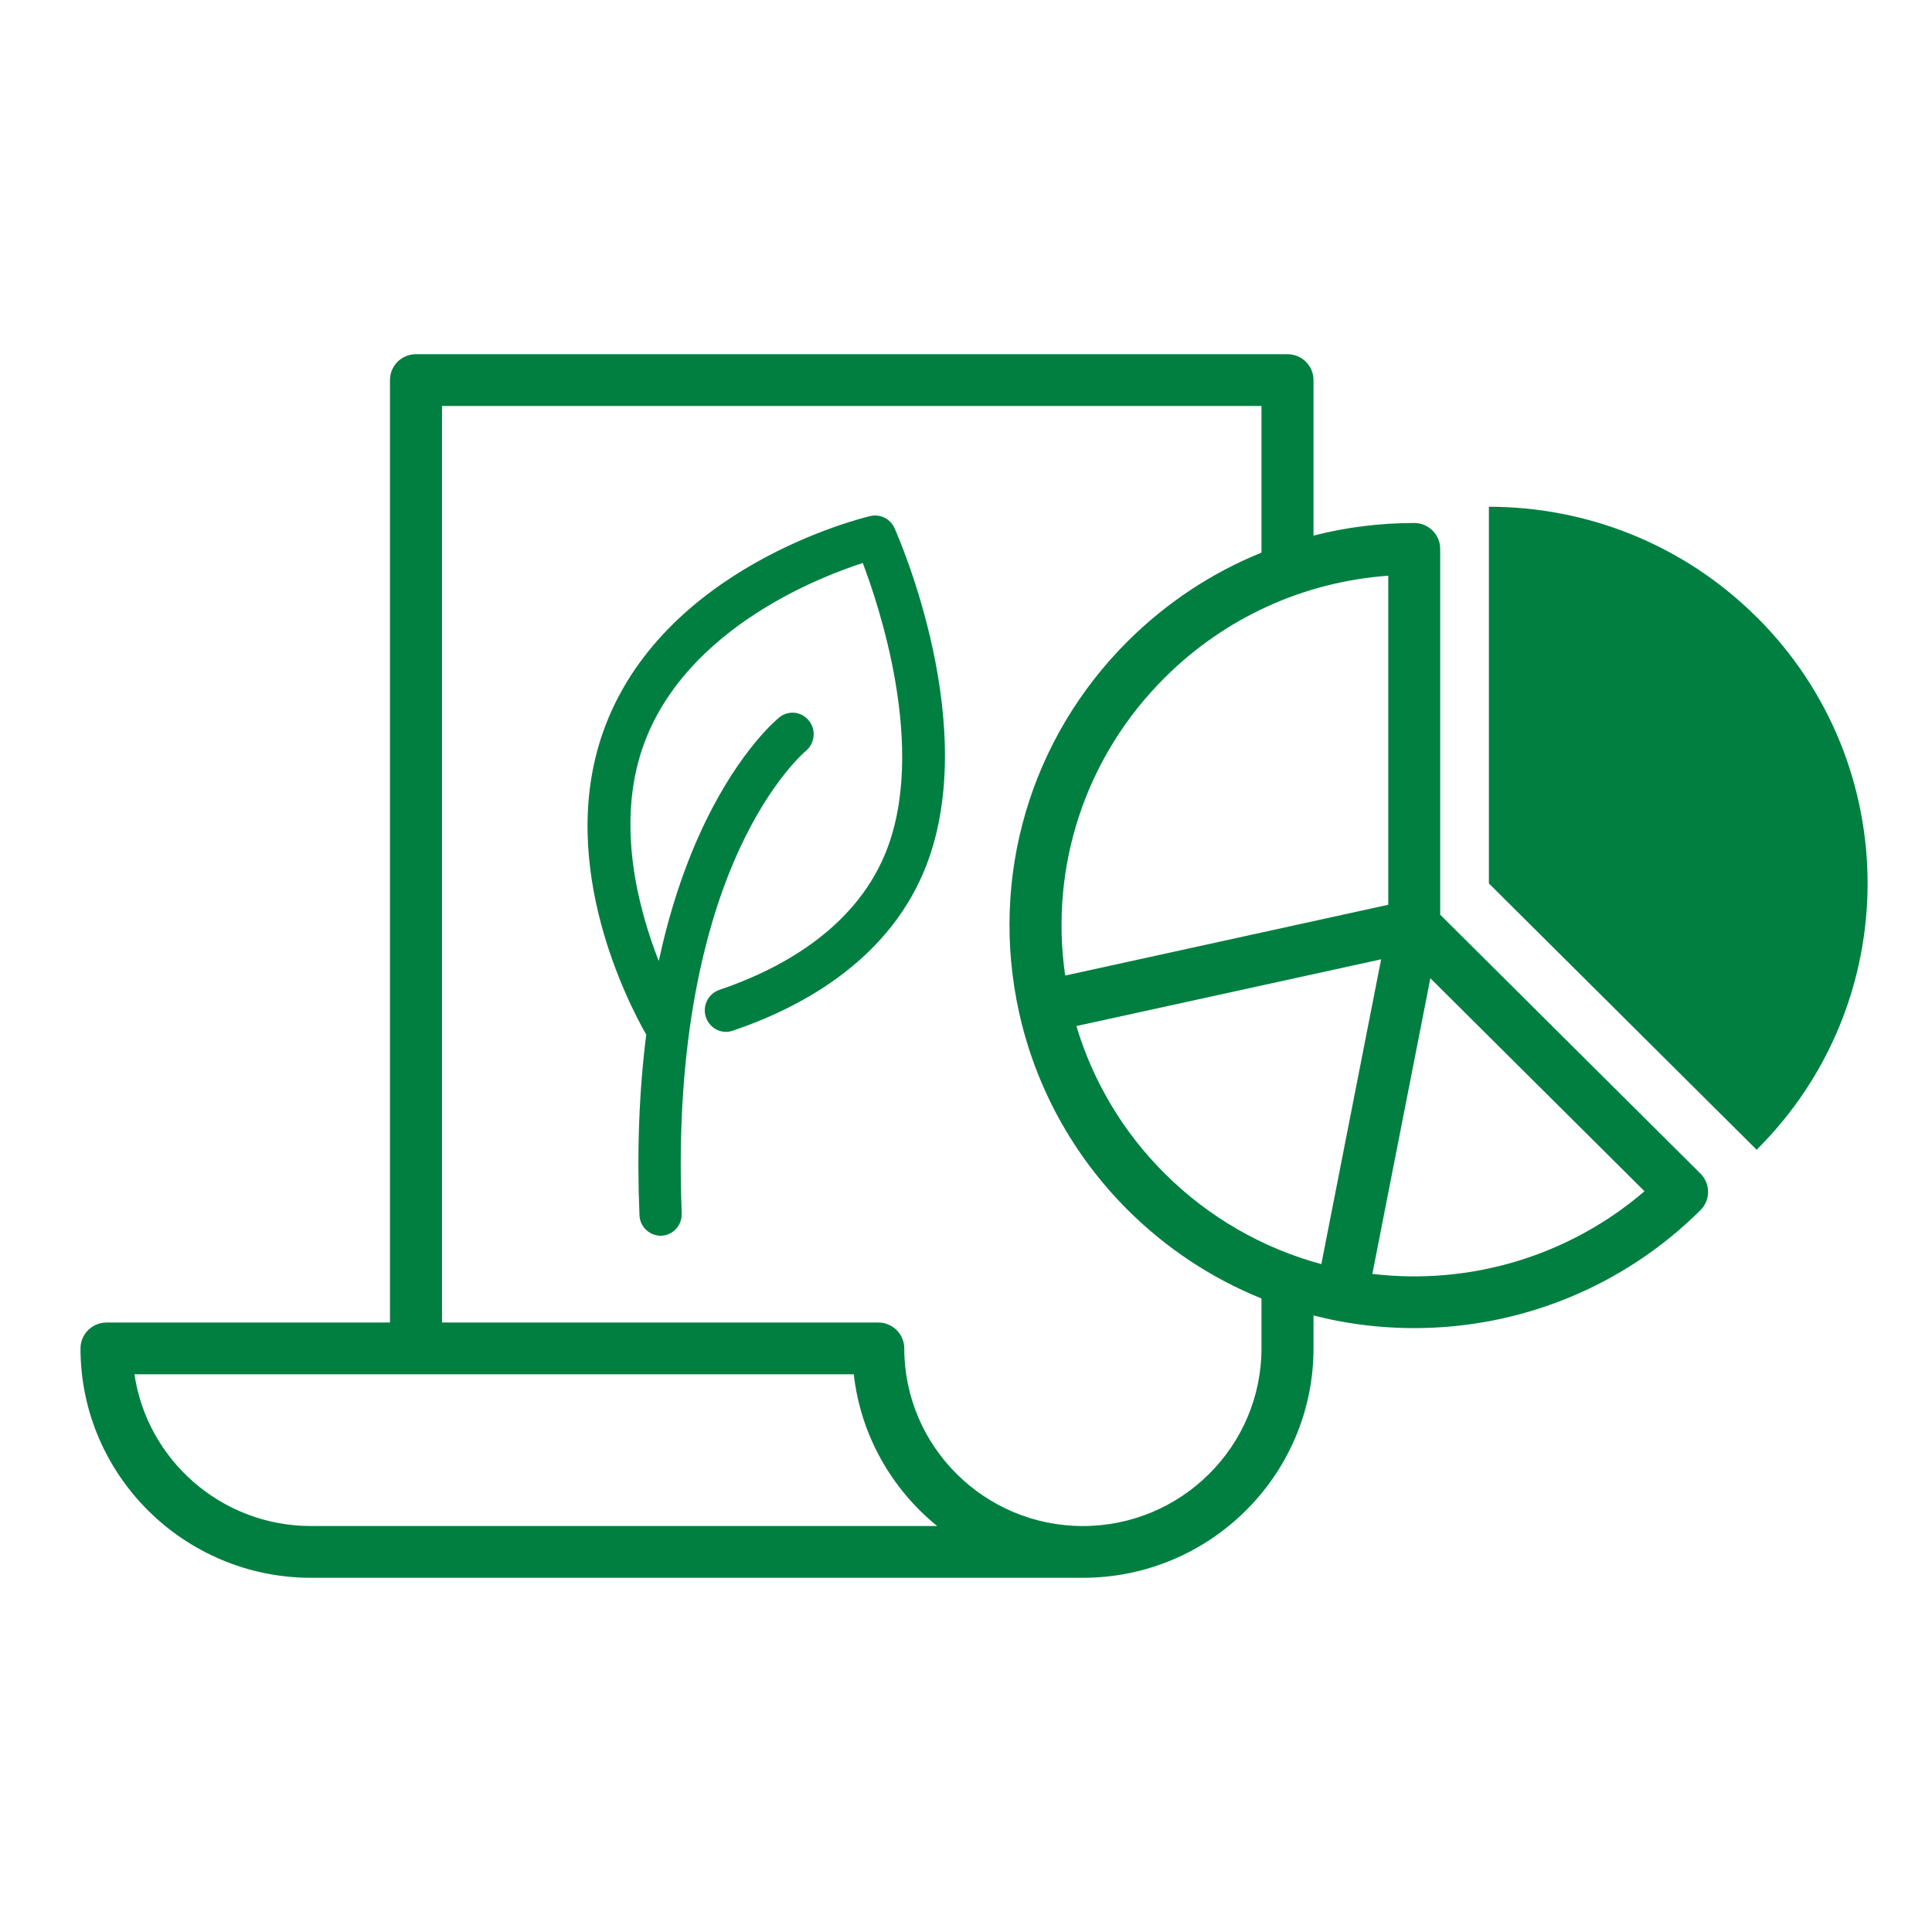 <svg width="120" height="120" viewBox="0 0 120 120" fill="none" xmlns="http://www.w3.org/2000/svg">
<g clip-path="url(#clip0_5620_60595)">
<path d="M89.454 56.825V34.091C89.454 33.206 88.729 32.484 87.839 32.484C85.701 32.484 83.602 32.751 81.584 33.266V23.607C81.584 22.717 80.858 22 79.968 22H25.838C24.943 22 24.222 22.717 24.222 23.607V82.145H6.616C5.726 82.145 5 82.867 5 83.752C5 91.606 11.424 98 19.324 98H67.284C75.17 97.985 81.584 91.601 81.584 83.752V81.705C82.061 81.824 82.538 81.938 83.026 82.031C84.632 82.343 86.248 82.491 87.849 82.491C94.456 82.491 100.855 79.905 105.618 75.167C106.25 74.539 106.25 73.521 105.618 72.892L89.459 56.82L89.454 56.825ZM82.066 78.515C78.402 77.521 75.066 75.603 72.351 72.897C69.77 70.331 67.891 67.186 66.857 63.729L85.785 59.585L84.905 64.065L82.071 78.515H82.066ZM86.223 56.197L81.872 57.151L66.161 60.593C65.176 53.798 67.428 46.979 72.351 42.083C76.105 38.349 80.982 36.139 86.228 35.758V56.197H86.223ZM19.324 94.785C13.756 94.785 9.137 90.686 8.351 85.36H53.03C53.457 89.148 55.386 92.491 58.21 94.785H19.324ZM78.352 83.752C78.352 89.835 73.375 94.785 67.259 94.785C61.144 94.785 56.167 89.835 56.167 83.752C56.167 82.867 55.446 82.145 54.551 82.145H27.454V25.215H78.352V34.324C75.289 35.565 72.475 37.415 70.064 39.808C63.978 45.861 61.447 54.481 63.292 62.863C64.321 67.532 66.663 71.785 70.064 75.172C72.455 77.551 75.269 79.401 78.352 80.652V83.757V83.752ZM85.238 79.129L88.843 60.762L102.143 73.99C97.484 77.991 91.354 79.851 85.238 79.124V79.129Z" fill="#007F41"/>
<path d="M109.109 38.33C104.515 33.76 98.494 31.475 92.478 31.475V54.872L109.109 71.414C118.297 62.275 118.297 47.464 109.109 38.325V38.33Z" fill="#007F41"/>
<path d="M54.063 32.053C54.669 31.91 55.305 32.226 55.559 32.801H55.558C55.689 33.09 57.06 36.209 57.944 40.347C58.831 44.495 59.242 49.726 57.37 54.162V54.163C54.975 59.826 49.566 62.652 45.506 64.021L45.378 64.057C45.078 64.126 44.767 64.087 44.494 63.943C44.189 63.782 43.954 63.514 43.842 63.171C43.73 62.831 43.758 62.467 43.917 62.151C44.075 61.839 44.345 61.599 44.673 61.485L44.676 61.484C48.296 60.262 52.955 57.821 54.948 53.107C56.324 49.844 56.212 45.873 55.617 42.373C55.067 39.139 54.111 36.348 53.588 34.968C52.243 35.402 49.618 36.38 46.973 38.089C44.106 39.942 41.245 42.635 39.931 46.394C38.254 51.186 39.637 56.43 40.916 59.69C41.568 56.672 42.469 53.921 43.601 51.49L43.813 51.042C46.015 46.509 48.285 44.654 48.413 44.551C48.654 44.357 48.951 44.261 49.251 44.265L49.38 44.273L49.39 44.274C49.736 44.322 50.044 44.504 50.257 44.778L50.336 44.888C50.694 45.456 50.569 46.219 50.045 46.647L50.04 46.651L50.023 46.665C50.008 46.678 49.985 46.697 49.955 46.725C49.894 46.781 49.804 46.866 49.69 46.982C49.46 47.214 49.131 47.572 48.74 48.063C47.959 49.046 46.927 50.57 45.931 52.729C44.107 56.675 42.022 63.6 42.308 74.313L42.343 75.363V75.367C42.352 75.719 42.233 76.062 41.996 76.323C41.761 76.582 41.432 76.735 41.088 76.754L41.079 76.755H41.068C40.325 76.755 39.747 76.194 39.719 75.475V75.474C39.553 71.53 39.696 67.764 40.138 64.265C39.546 63.223 38.201 60.647 37.321 57.333C36.411 53.905 35.991 49.661 37.443 45.507C39.25 40.344 43.293 37.011 46.916 34.96C50.54 32.909 53.784 32.117 54.063 32.052V32.053ZM41.215 76.388C41.225 76.386 41.234 76.385 41.244 76.382C41.234 76.385 41.225 76.386 41.215 76.388ZM41.383 76.338C41.389 76.336 41.396 76.332 41.402 76.33C41.396 76.332 41.389 76.336 41.383 76.338ZM41.534 76.262C41.541 76.258 41.547 76.254 41.554 76.249C41.547 76.254 41.541 76.258 41.534 76.262ZM39.945 63.185H39.944H39.945ZM46.412 63.326C46.587 63.259 46.764 63.192 46.942 63.12C46.764 63.192 46.587 63.259 46.412 63.326ZM44.128 62.882C44.129 62.892 44.131 62.903 44.133 62.913C44.131 62.903 44.129 62.892 44.128 62.882ZM47.435 62.913C47.53 62.871 47.627 62.831 47.724 62.789C47.627 62.831 47.53 62.871 47.435 62.913ZM44.121 62.7C44.12 62.716 44.119 62.732 44.119 62.748C44.119 62.732 44.12 62.716 44.121 62.7ZM47.973 62.677C48.029 62.652 48.085 62.625 48.142 62.599C48.085 62.625 48.029 62.652 47.973 62.677ZM44.14 62.549C44.139 62.554 44.138 62.558 44.137 62.562C44.138 62.558 44.139 62.554 44.14 62.549ZM48.413 62.471C48.445 62.456 48.477 62.44 48.51 62.424C48.477 62.44 48.445 62.456 48.413 62.471ZM44.224 62.307L44.225 62.306L44.224 62.307ZM48.751 62.306C48.818 62.273 48.886 62.238 48.953 62.204C48.886 62.238 48.818 62.273 48.751 62.306ZM44.325 62.146C44.315 62.16 44.305 62.175 44.295 62.189C44.305 62.175 44.315 62.16 44.325 62.146ZM49.149 62.101C49.212 62.069 49.274 62.037 49.336 62.003C49.274 62.037 49.212 62.069 49.149 62.101ZM44.435 62.025C44.426 62.032 44.419 62.041 44.411 62.048C44.419 62.041 44.426 62.032 44.435 62.025ZM44.569 61.919C44.56 61.925 44.551 61.931 44.542 61.937C44.551 61.931 44.56 61.925 44.569 61.919ZM49.624 61.847C49.662 61.826 49.7 61.805 49.737 61.784C49.7 61.805 49.662 61.826 49.624 61.847ZM49.971 61.651C50.035 61.614 50.1 61.577 50.165 61.539C50.1 61.577 50.035 61.614 49.971 61.651ZM50.374 61.412C50.435 61.375 50.496 61.338 50.557 61.3C50.496 61.338 50.435 61.375 50.374 61.412ZM50.763 61.171C50.832 61.127 50.901 61.082 50.971 61.037C50.901 61.082 50.832 61.127 50.763 61.171ZM51.167 60.907C51.226 60.867 51.285 60.827 51.344 60.787C51.285 60.827 51.226 60.867 51.167 60.907ZM51.57 60.629C51.636 60.583 51.701 60.537 51.766 60.49C51.701 60.537 51.636 60.583 51.57 60.629ZM51.934 60.367C52.022 60.301 52.111 60.234 52.199 60.166C52.111 60.234 52.022 60.301 51.934 60.367ZM37.827 57.87C37.887 58.075 37.948 58.277 38.011 58.476C38.136 58.874 38.267 59.257 38.399 59.626L38.4 59.627C38.135 58.89 37.878 58.091 37.653 57.244L37.827 57.87ZM52.315 60.076C52.396 60.012 52.476 59.947 52.557 59.882C52.476 59.947 52.396 60.012 52.315 60.076ZM41.424 58.995C41.36 59.266 41.3 59.539 41.241 59.815C41.3 59.539 41.36 59.266 41.424 58.995ZM52.723 59.747C52.776 59.702 52.83 59.658 52.883 59.613C52.83 59.658 52.776 59.702 52.723 59.747ZM53.118 59.41C53.166 59.368 53.212 59.325 53.259 59.283C53.212 59.325 53.166 59.368 53.118 59.41ZM53.495 59.067C53.539 59.026 53.582 58.983 53.626 58.941C53.582 58.983 53.539 59.026 53.495 59.067ZM53.827 58.747C53.886 58.689 53.943 58.63 54.001 58.571C53.943 58.63 53.886 58.689 53.827 58.747ZM54.187 58.379C54.23 58.334 54.272 58.286 54.315 58.24C54.272 58.286 54.23 58.334 54.187 58.379ZM41.704 57.87C41.693 57.913 41.681 57.957 41.67 58.001C41.681 57.957 41.693 57.913 41.704 57.87ZM54.534 58.001C54.593 57.934 54.651 57.865 54.709 57.797C54.651 57.865 54.593 57.934 54.534 58.001ZM54.832 57.653C54.922 57.545 55.01 57.436 55.098 57.326C55.01 57.436 54.922 57.545 54.832 57.653ZM41.855 57.302C41.842 57.353 41.828 57.403 41.815 57.454C41.828 57.403 41.842 57.353 41.855 57.302ZM55.155 57.252C55.225 57.162 55.293 57.07 55.361 56.978C55.293 57.07 55.225 57.162 55.155 57.252ZM42.053 56.615C42.031 56.689 42.009 56.764 41.987 56.838C42.009 56.764 42.031 56.689 42.053 56.615ZM55.484 56.813C55.545 56.728 55.605 56.642 55.664 56.556C55.605 56.642 55.545 56.728 55.484 56.813ZM42.221 56.057C42.18 56.189 42.139 56.322 42.1 56.456C42.139 56.322 42.18 56.189 42.221 56.057ZM55.776 56.392C55.85 56.282 55.922 56.17 55.993 56.057C55.922 56.17 55.85 56.282 55.776 56.392ZM56.06 55.95C56.112 55.866 56.161 55.782 56.211 55.697C56.161 55.782 56.112 55.866 56.06 55.95ZM42.395 55.51C42.369 55.592 42.342 55.674 42.315 55.756C42.342 55.674 42.369 55.592 42.395 55.51ZM56.33 55.496C56.393 55.385 56.453 55.272 56.513 55.159C56.453 55.272 56.393 55.385 56.33 55.496ZM42.617 54.848C42.562 55.006 42.509 55.165 42.456 55.325C42.509 55.165 42.562 55.006 42.617 54.848ZM42.96 53.903C42.922 54.003 42.884 54.104 42.847 54.206C42.884 54.104 42.922 54.003 42.96 53.903ZM43.218 53.243C43.158 53.391 43.099 53.54 43.041 53.69C43.099 53.54 43.158 53.391 43.218 53.243ZM36.931 49.435C36.803 50.699 36.812 51.945 36.919 53.148C36.812 51.945 36.803 50.699 36.931 49.435ZM55.265 53.243V53.242V53.243ZM44.295 50.844C44.29 50.855 44.285 50.866 44.279 50.877C44.285 50.866 44.29 50.855 44.295 50.844ZM44.697 50.073C44.635 50.189 44.574 50.309 44.511 50.429C44.574 50.309 44.635 50.189 44.697 50.073ZM58.284 48.664C58.251 49.099 58.205 49.535 58.145 49.967C58.205 49.535 58.251 49.099 58.284 48.664ZM45.103 49.348C45.027 49.48 44.951 49.615 44.874 49.753C44.951 49.615 45.027 49.48 45.103 49.348ZM45.491 48.701C45.416 48.823 45.34 48.949 45.264 49.078C45.34 48.949 45.416 48.823 45.491 48.701ZM45.865 48.115C45.797 48.219 45.727 48.325 45.657 48.435C45.727 48.325 45.797 48.219 45.865 48.115ZM39.19 47.728C39.173 47.799 39.159 47.871 39.144 47.942C39.159 47.871 39.173 47.799 39.19 47.728ZM46.289 47.496C46.204 47.615 46.117 47.739 46.029 47.868C46.117 47.739 46.204 47.615 46.289 47.496ZM47.071 46.459C46.855 46.726 46.623 47.027 46.38 47.366C46.623 47.027 46.855 46.726 47.071 46.459ZM49.898 46.314C49.876 46.336 49.852 46.358 49.827 46.378C49.824 46.38 49.808 46.395 49.778 46.42L49.828 46.378C49.853 46.358 49.876 46.336 49.898 46.314ZM38.133 44.676C38.003 44.984 37.88 45.298 37.768 45.621C37.679 45.875 37.597 46.13 37.523 46.384L37.641 46.002C37.681 45.875 37.724 45.748 37.769 45.622C37.881 45.299 38.003 44.984 38.133 44.676ZM47.371 46.099C47.296 46.187 47.218 46.279 47.139 46.377C47.218 46.279 47.296 46.187 47.371 46.099ZM50.046 46.127C50.053 46.115 50.061 46.103 50.067 46.091C50.061 46.103 50.053 46.115 50.046 46.127ZM50.092 46.044C50.099 46.031 50.104 46.017 50.11 46.002C50.104 46.017 50.099 46.031 50.092 46.044ZM47.667 45.764C47.602 45.836 47.535 45.911 47.465 45.992C47.535 45.911 47.602 45.836 47.667 45.764ZM50.123 45.97C50.13 45.952 50.138 45.934 50.144 45.916C50.138 45.934 50.13 45.952 50.123 45.97ZM50.154 45.879C50.159 45.863 50.163 45.846 50.167 45.83C50.163 45.846 50.159 45.863 50.154 45.879ZM50.176 45.788C50.179 45.77 50.183 45.753 50.185 45.735C50.183 45.753 50.179 45.77 50.176 45.788ZM50.19 45.693C50.191 45.672 50.194 45.651 50.194 45.629C50.194 45.651 50.191 45.672 50.19 45.693ZM47.871 45.544C47.832 45.586 47.791 45.63 47.749 45.675C47.791 45.63 47.832 45.586 47.871 45.544ZM50.191 45.521C50.19 45.501 50.187 45.482 50.185 45.462C50.187 45.482 50.19 45.501 50.191 45.521ZM48.489 44.94C48.415 45.006 48.314 45.099 48.188 45.221C48.314 45.099 48.415 45.006 48.489 44.94ZM40.348 44.55C40.291 44.66 40.236 44.772 40.183 44.884C40.236 44.772 40.291 44.661 40.348 44.551V44.55ZM38.516 43.836C38.462 43.946 38.409 44.057 38.357 44.169C38.409 44.057 38.462 43.946 38.516 43.836ZM38.723 43.43C38.675 43.521 38.628 43.613 38.582 43.706C38.628 43.613 38.675 43.521 38.723 43.43ZM38.969 42.98C38.912 43.08 38.857 43.18 38.803 43.282C38.857 43.18 38.912 43.08 38.969 42.98ZM39.191 42.597C39.134 42.693 39.078 42.789 39.023 42.886C39.078 42.789 39.134 42.693 39.191 42.597ZM42.149 41.834C41.998 42.017 41.849 42.204 41.705 42.395C41.849 42.204 41.998 42.017 42.149 41.834ZM39.437 42.204C39.373 42.303 39.31 42.403 39.248 42.504C39.31 42.403 39.373 42.303 39.437 42.204ZM39.685 41.826C39.621 41.92 39.558 42.015 39.496 42.111C39.558 42.015 39.621 41.92 39.685 41.826ZM39.919 41.489C39.864 41.566 39.809 41.644 39.755 41.722C39.809 41.644 39.864 41.566 39.919 41.489ZM40.244 41.046C41.1 39.92 42.066 38.926 43.08 38.053C42.066 38.926 41.1 39.92 40.244 41.046ZM57.367 39.373C57.444 39.69 57.52 40.015 57.592 40.347C57.52 40.015 57.444 39.69 57.367 39.373ZM45.161 38.947C44.626 39.361 44.1 39.808 43.595 40.289L44.106 39.82C44.452 39.514 44.804 39.223 45.161 38.947ZM43.91 37.373C43.875 37.401 43.839 37.429 43.804 37.456C43.839 37.429 43.875 37.401 43.91 37.373ZM44.935 36.617C44.765 36.736 44.595 36.857 44.426 36.982C44.595 36.857 44.765 36.736 44.935 36.617ZM55.949 34.712C56.175 35.327 56.438 36.08 56.701 36.941C56.438 36.08 56.175 35.327 55.949 34.712ZM45.627 36.149C45.439 36.271 45.251 36.396 45.063 36.526C45.251 36.396 45.439 36.271 45.627 36.149ZM47.726 34.91C47.077 35.255 46.41 35.642 45.741 36.073C46.41 35.642 47.077 35.255 47.726 34.91ZM50.915 35.608C50.782 35.665 50.647 35.726 50.509 35.788C50.806 35.654 51.093 35.531 51.368 35.417L50.915 35.608ZM48.346 34.588C48.213 34.655 48.079 34.725 47.944 34.795C48.079 34.725 48.213 34.655 48.346 34.588ZM48.966 34.286C48.857 34.337 48.748 34.391 48.638 34.445C48.748 34.391 48.857 34.337 48.966 34.286ZM49.547 34.017C49.459 34.056 49.372 34.097 49.283 34.138C49.372 34.097 49.459 34.056 49.547 34.017ZM50.121 33.766C50.05 33.797 49.978 33.828 49.905 33.86C49.978 33.828 50.05 33.797 50.121 33.766ZM50.685 33.533C50.611 33.562 50.536 33.593 50.461 33.624C50.536 33.593 50.611 33.562 50.685 33.533ZM51.236 33.316C51.148 33.35 51.057 33.386 50.966 33.421C51.057 33.386 51.148 33.35 51.236 33.316ZM51.745 33.128C51.655 33.161 51.562 33.194 51.468 33.229C51.562 33.194 51.655 33.161 51.745 33.128ZM52.556 32.851C52.355 32.917 52.138 32.988 51.908 33.07C52.138 32.988 52.355 32.917 52.556 32.851ZM53.374 32.595C53.199 32.646 52.998 32.707 52.773 32.779C52.998 32.707 53.199 32.646 53.374 32.595ZM53.47 32.567C53.46 32.57 53.45 32.573 53.44 32.576C53.633 32.52 53.792 32.477 53.91 32.447L53.47 32.567ZM41.568 58.398C41.542 58.506 41.515 58.614 41.489 58.723C41.515 58.614 41.542 58.506 41.568 58.398ZM42.792 54.357C42.737 54.508 42.683 54.66 42.63 54.813C42.683 54.66 42.737 54.508 42.792 54.357ZM39.296 47.294L39.291 47.31C39.255 47.449 39.221 47.589 39.19 47.728C39.223 47.583 39.258 47.439 39.296 47.294ZM49.982 46.218C49.996 46.2 50.011 46.182 50.023 46.164C50.011 46.182 49.996 46.2 49.982 46.218ZM38.313 44.265C38.252 44.401 38.191 44.538 38.133 44.676C38.191 44.538 38.252 44.401 38.313 44.265ZM50.194 45.603C50.194 45.581 50.194 45.559 50.192 45.538C50.194 45.559 50.194 45.581 50.194 45.603ZM43.286 37.878C43.217 37.936 43.148 37.994 43.08 38.053C43.148 37.994 43.217 37.936 43.286 37.878ZM40.244 41.046C40.172 41.141 40.102 41.236 40.031 41.333C40.102 41.236 40.172 41.141 40.244 41.046Z" fill="#007F41"/>
</g>
<defs>
<clipPath id="clip0_5620_60595">
<rect width="111" height="76" fill="white" transform="translate(5 22)"/>
</clipPath>
</defs>
</svg>
